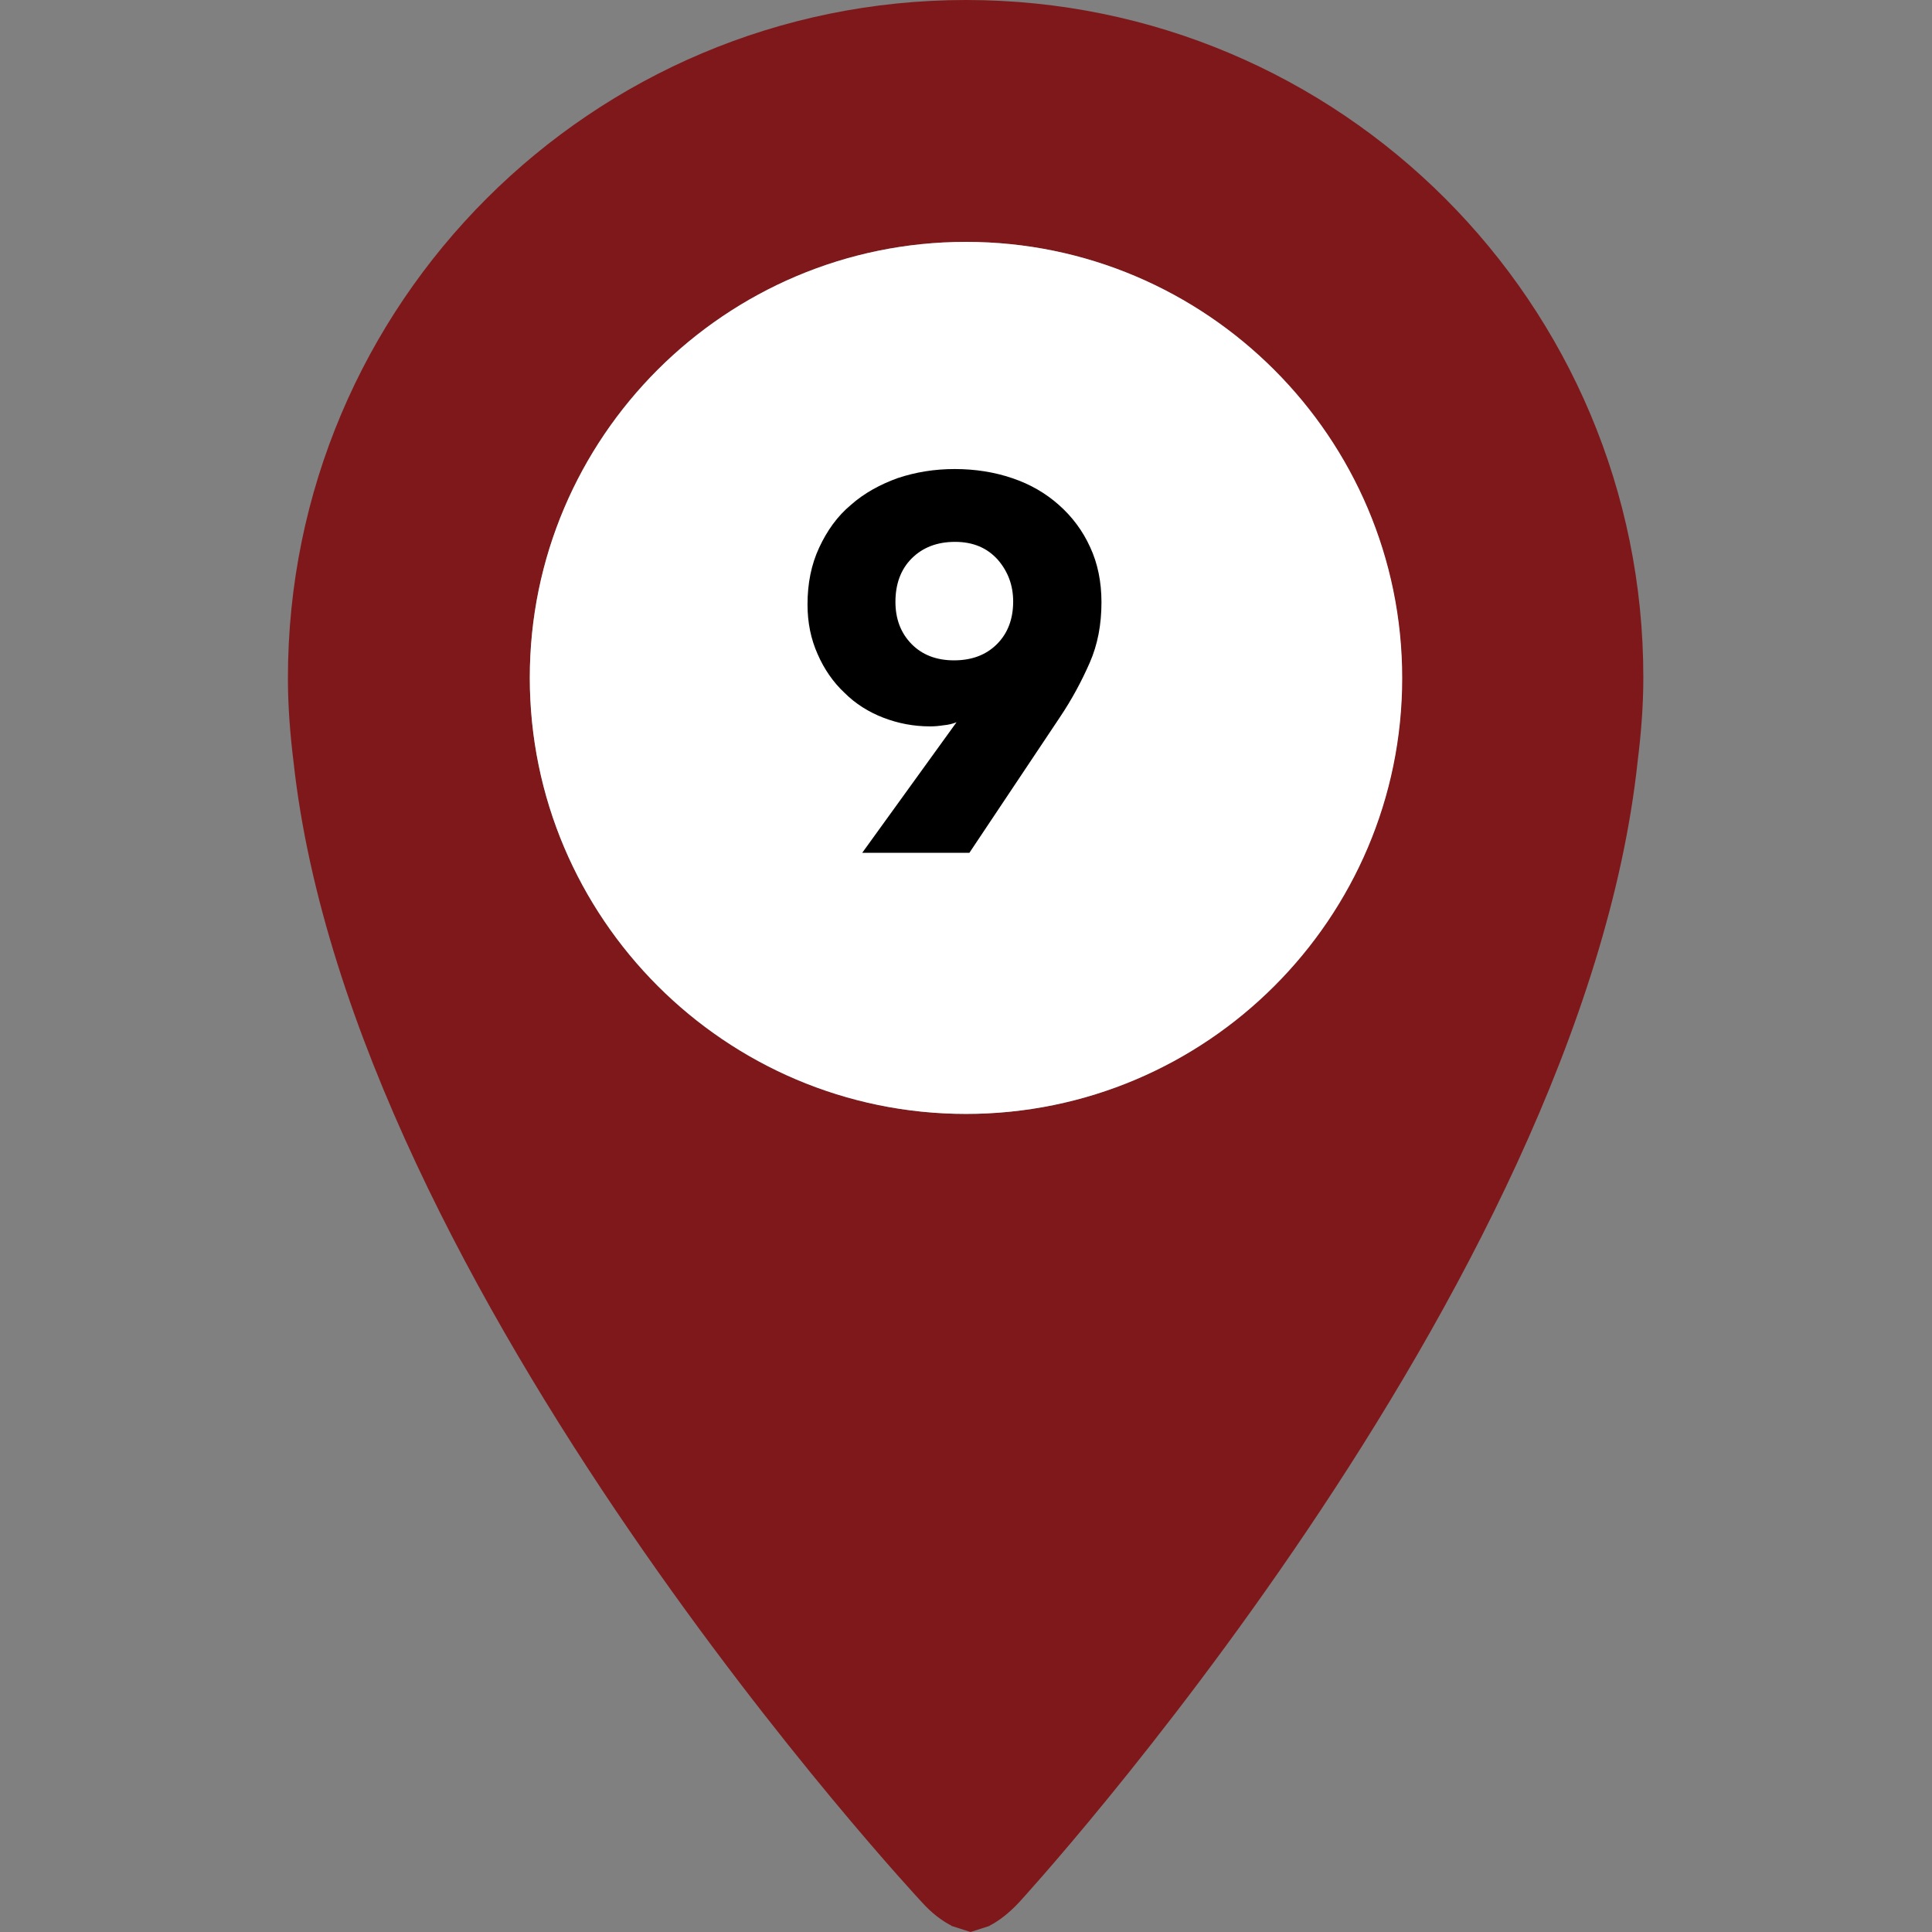 <?xml version="1.0" encoding="utf-8"?>
<!-- Generator: Adobe Illustrator 22.1.0, SVG Export Plug-In . SVG Version: 6.00 Build 0)  -->
<svg version="1.1" id="Capa_1" xmlns="http://www.w3.org/2000/svg" xmlns:xlink="http://www.w3.org/1999/xlink" x="0px" y="0px"
	 viewBox="0 0 512 512" style="enable-background:new 0 0 512 512;" xml:space="preserve">
<rect x="0" y="0" width="512" height="512" fill="#808080" stroke="none"/>
<style type="text/css">
	.st0{fill:#7F181B;}
	.st1{fill:#FFFFFF;}
</style>
<g>
	<g>
		<g>
			<path class="st0" d="M256,0C156.8,0,76.3,80.4,76.3,179.7c0,7.6,0.6,15,1.5,22.3c15.4,140.3,166.5,302.1,166.5,302.1
				c2.7,3,5.3,4.9,7.8,6.2l0.1,0.1l5,1.6l5-1.6l0.1-0.1c2.5-1.3,5.1-3.3,7.8-6.2c0,0,148.9-162,163.9-302.4
				c0.9-7.2,1.5-14.6,1.5-22.1C435.6,80.4,355.2,0,256,0z M256,295.2c-63.7,0-115.6-51.9-115.6-115.6S192.3,64.1,256,64.1
				S371.5,116,371.5,179.7S319.7,295.2,256,295.2z"/>
		</g>
	</g>
</g>
<path class="st1" d="M256,295.2c-63.7,0-115.6-51.9-115.6-115.6S192.3,64.1,256,64.1S371.6,116,371.6,179.7S319.7,295.2,256,295.2z"
	/>
<g>
	<path d="M291.9,159.6c0,5.9-1,11.2-3.1,16c-2.1,4.8-4.7,9.7-8,14.6L256.9,226h-28.4l24.7-34.2l0.3-0.4c-1,0.4-2.2,0.7-3.4,0.8
		c-1.3,0.2-2.4,0.3-3.6,0.3c-4.4,0-8.5-0.8-12.4-2.3s-7.4-3.7-10.3-6.6c-3-2.8-5.4-6.3-7.1-10.2c-1.8-4-2.7-8.4-2.7-13.2
		c0-5.6,1-10.6,3.1-15.1s4.8-8.3,8.4-11.3c3.5-3.1,7.7-5.4,12.4-7.1c4.8-1.6,9.8-2.4,15.1-2.4c5.4,0,10.5,0.8,15.2,2.4
		c4.8,1.6,8.9,4,12.4,7.1c3.5,3.1,6.3,6.8,8.3,11.2C290.9,149.3,291.9,154.2,291.9,159.6z M268.5,159.4c0-4.3-1.4-8-4.1-11.1
		c-2.8-3.1-6.5-4.7-11.3-4.7s-8.6,1.5-11.5,4.4c-2.9,2.9-4.3,6.8-4.3,11.5c0,4.5,1.4,8.2,4.2,11.1c2.8,2.9,6.6,4.4,11.3,4.4
		c4.7,0,8.5-1.4,11.4-4.3C267.1,167.8,268.5,164,268.5,159.4z"/>
</g>
</svg>
